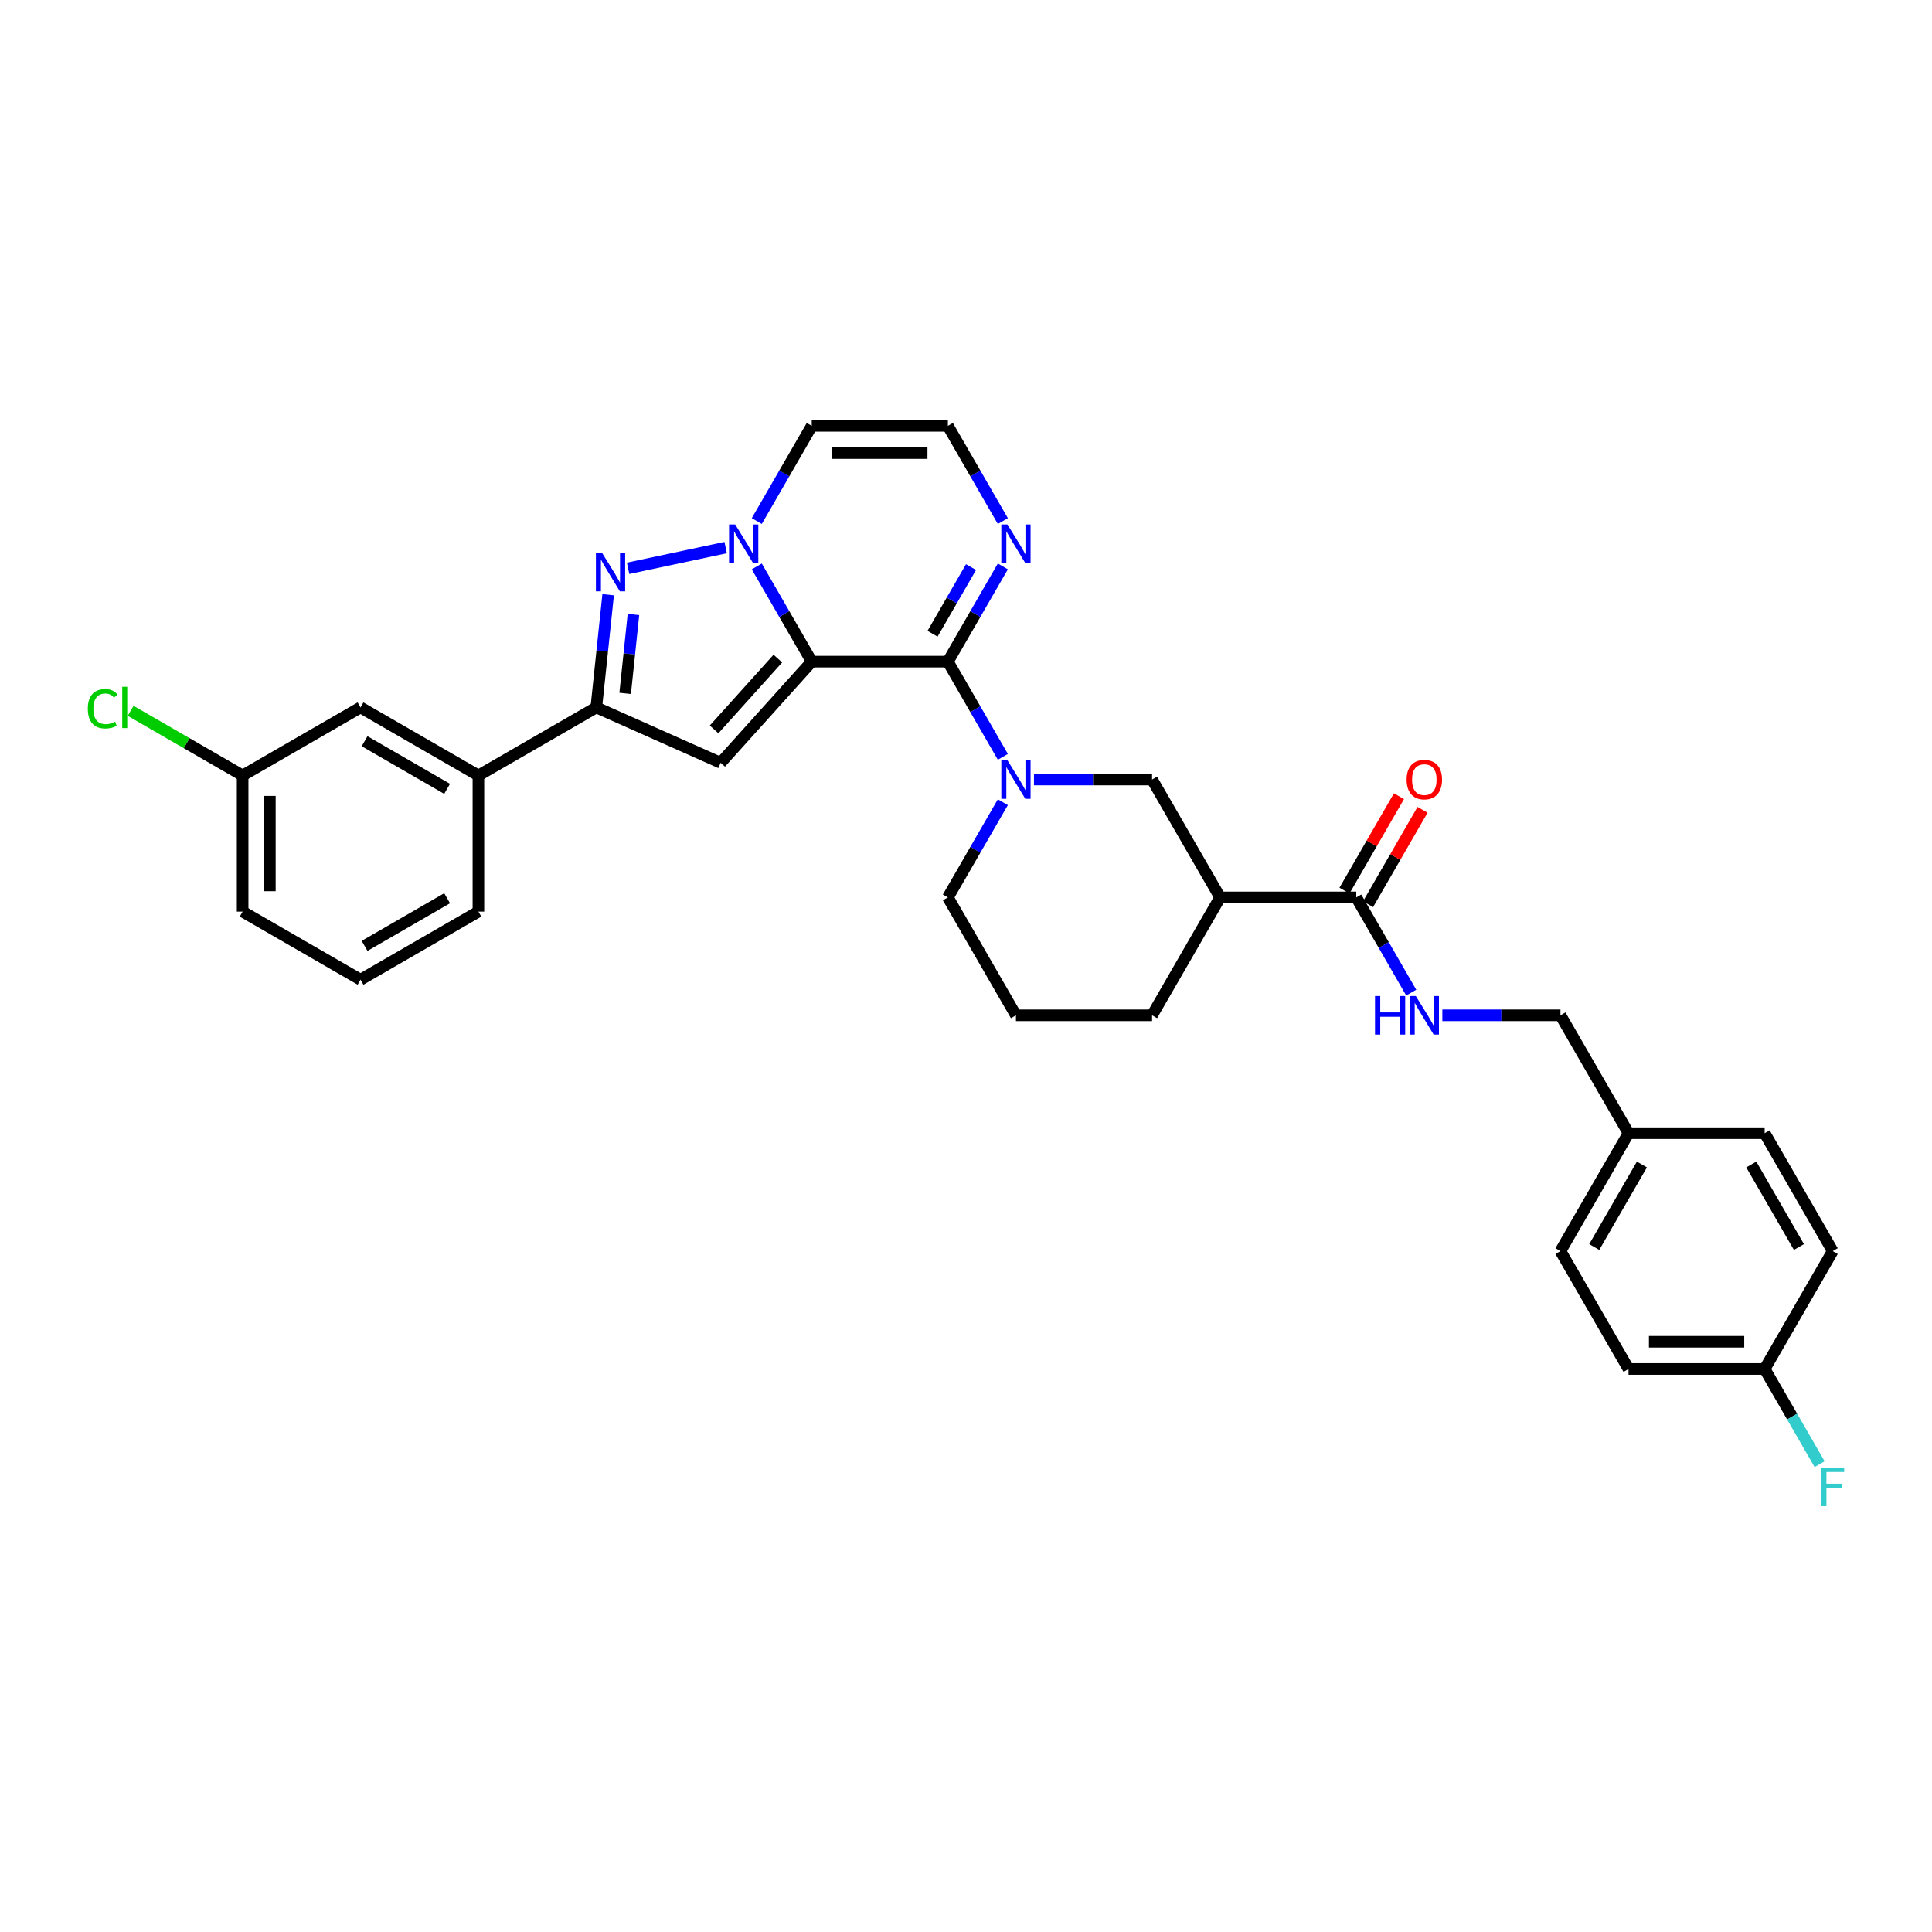<?xml version='1.0' encoding='iso-8859-1'?>
<svg version='1.1' baseProfile='full'
              xmlns='http://www.w3.org/2000/svg'
                      xmlns:rdkit='http://www.rdkit.org/xml'
                      xmlns:xlink='http://www.w3.org/1999/xlink'
                  xml:space='preserve'
width='1000px' height='1000px' viewBox='0 0 1000 1000'>
<!-- END OF HEADER -->
<rect style='opacity:1.0;fill:#FFFFFF;stroke:none' width='1000' height='1000' x='0' y='0'> </rect>
<path class='bond-0' d='M 420.161,342.46 L 405.934,317.82' style='fill:none;fill-rule:evenodd;stroke:#000000;stroke-width:6px;stroke-linecap:butt;stroke-linejoin:miter;stroke-opacity:1' />
<path class='bond-0' d='M 405.934,317.82 L 391.708,293.179' style='fill:none;fill-rule:evenodd;stroke:#0000FF;stroke-width:6px;stroke-linecap:butt;stroke-linejoin:miter;stroke-opacity:1' />
<path class='bond-1' d='M 420.161,342.46 L 490.621,342.46' style='fill:none;fill-rule:evenodd;stroke:#000000;stroke-width:6px;stroke-linecap:butt;stroke-linejoin:miter;stroke-opacity:1' />
<path class='bond-2' d='M 420.161,342.46 L 373.014,394.823' style='fill:none;fill-rule:evenodd;stroke:#000000;stroke-width:6px;stroke-linecap:butt;stroke-linejoin:miter;stroke-opacity:1' />
<path class='bond-2' d='M 402.616,340.885 L 369.613,377.539' style='fill:none;fill-rule:evenodd;stroke:#000000;stroke-width:6px;stroke-linecap:butt;stroke-linejoin:miter;stroke-opacity:1' />
<path class='bond-3' d='M 375.602,283.423 L 325.101,294.157' style='fill:none;fill-rule:evenodd;stroke:#0000FF;stroke-width:6px;stroke-linecap:butt;stroke-linejoin:miter;stroke-opacity:1' />
<path class='bond-10' d='M 391.708,269.701 L 405.934,245.061' style='fill:none;fill-rule:evenodd;stroke:#0000FF;stroke-width:6px;stroke-linecap:butt;stroke-linejoin:miter;stroke-opacity:1' />
<path class='bond-10' d='M 405.934,245.061 L 420.161,220.42' style='fill:none;fill-rule:evenodd;stroke:#000000;stroke-width:6px;stroke-linecap:butt;stroke-linejoin:miter;stroke-opacity:1' />
<path class='bond-4' d='M 490.621,342.46 L 504.847,367.101' style='fill:none;fill-rule:evenodd;stroke:#000000;stroke-width:6px;stroke-linecap:butt;stroke-linejoin:miter;stroke-opacity:1' />
<path class='bond-4' d='M 504.847,367.101 L 519.074,391.742' style='fill:none;fill-rule:evenodd;stroke:#0000FF;stroke-width:6px;stroke-linecap:butt;stroke-linejoin:miter;stroke-opacity:1' />
<path class='bond-6' d='M 490.621,342.46 L 504.847,317.82' style='fill:none;fill-rule:evenodd;stroke:#000000;stroke-width:6px;stroke-linecap:butt;stroke-linejoin:miter;stroke-opacity:1' />
<path class='bond-6' d='M 504.847,317.82 L 519.074,293.179' style='fill:none;fill-rule:evenodd;stroke:#0000FF;stroke-width:6px;stroke-linecap:butt;stroke-linejoin:miter;stroke-opacity:1' />
<path class='bond-6' d='M 482.685,328.022 L 492.643,310.774' style='fill:none;fill-rule:evenodd;stroke:#000000;stroke-width:6px;stroke-linecap:butt;stroke-linejoin:miter;stroke-opacity:1' />
<path class='bond-6' d='M 492.643,310.774 L 502.602,293.525' style='fill:none;fill-rule:evenodd;stroke:#0000FF;stroke-width:6px;stroke-linecap:butt;stroke-linejoin:miter;stroke-opacity:1' />
<path class='bond-5' d='M 373.014,394.823 L 308.645,366.164' style='fill:none;fill-rule:evenodd;stroke:#000000;stroke-width:6px;stroke-linecap:butt;stroke-linejoin:miter;stroke-opacity:1' />
<path class='bond-32' d='M 314.776,307.828 L 311.711,336.996' style='fill:none;fill-rule:evenodd;stroke:#0000FF;stroke-width:6px;stroke-linecap:butt;stroke-linejoin:miter;stroke-opacity:1' />
<path class='bond-32' d='M 311.711,336.996 L 308.645,366.164' style='fill:none;fill-rule:evenodd;stroke:#000000;stroke-width:6px;stroke-linecap:butt;stroke-linejoin:miter;stroke-opacity:1' />
<path class='bond-32' d='M 327.871,318.052 L 325.725,338.469' style='fill:none;fill-rule:evenodd;stroke:#0000FF;stroke-width:6px;stroke-linecap:butt;stroke-linejoin:miter;stroke-opacity:1' />
<path class='bond-32' d='M 325.725,338.469 L 323.579,358.887' style='fill:none;fill-rule:evenodd;stroke:#000000;stroke-width:6px;stroke-linecap:butt;stroke-linejoin:miter;stroke-opacity:1' />
<path class='bond-9' d='M 535.18,403.481 L 565.746,403.481' style='fill:none;fill-rule:evenodd;stroke:#0000FF;stroke-width:6px;stroke-linecap:butt;stroke-linejoin:miter;stroke-opacity:1' />
<path class='bond-9' d='M 565.746,403.481 L 596.311,403.481' style='fill:none;fill-rule:evenodd;stroke:#000000;stroke-width:6px;stroke-linecap:butt;stroke-linejoin:miter;stroke-opacity:1' />
<path class='bond-17' d='M 519.074,415.22 L 504.847,439.86' style='fill:none;fill-rule:evenodd;stroke:#0000FF;stroke-width:6px;stroke-linecap:butt;stroke-linejoin:miter;stroke-opacity:1' />
<path class='bond-17' d='M 504.847,439.86 L 490.621,464.501' style='fill:none;fill-rule:evenodd;stroke:#000000;stroke-width:6px;stroke-linecap:butt;stroke-linejoin:miter;stroke-opacity:1' />
<path class='bond-11' d='M 308.645,366.164 L 247.625,401.394' style='fill:none;fill-rule:evenodd;stroke:#000000;stroke-width:6px;stroke-linecap:butt;stroke-linejoin:miter;stroke-opacity:1' />
<path class='bond-12' d='M 519.074,269.701 L 504.847,245.061' style='fill:none;fill-rule:evenodd;stroke:#0000FF;stroke-width:6px;stroke-linecap:butt;stroke-linejoin:miter;stroke-opacity:1' />
<path class='bond-12' d='M 504.847,245.061 L 490.621,220.42' style='fill:none;fill-rule:evenodd;stroke:#000000;stroke-width:6px;stroke-linecap:butt;stroke-linejoin:miter;stroke-opacity:1' />
<path class='bond-7' d='M 631.541,464.501 L 596.311,403.481' style='fill:none;fill-rule:evenodd;stroke:#000000;stroke-width:6px;stroke-linecap:butt;stroke-linejoin:miter;stroke-opacity:1' />
<path class='bond-8' d='M 631.541,464.501 L 702.002,464.501' style='fill:none;fill-rule:evenodd;stroke:#000000;stroke-width:6px;stroke-linecap:butt;stroke-linejoin:miter;stroke-opacity:1' />
<path class='bond-34' d='M 631.541,464.501 L 596.311,525.522' style='fill:none;fill-rule:evenodd;stroke:#000000;stroke-width:6px;stroke-linecap:butt;stroke-linejoin:miter;stroke-opacity:1' />
<path class='bond-13' d='M 702.002,464.501 L 716.228,489.142' style='fill:none;fill-rule:evenodd;stroke:#000000;stroke-width:6px;stroke-linecap:butt;stroke-linejoin:miter;stroke-opacity:1' />
<path class='bond-13' d='M 716.228,489.142 L 730.455,513.783' style='fill:none;fill-rule:evenodd;stroke:#0000FF;stroke-width:6px;stroke-linecap:butt;stroke-linejoin:miter;stroke-opacity:1' />
<path class='bond-14' d='M 708.104,468.024 L 722.208,443.595' style='fill:none;fill-rule:evenodd;stroke:#000000;stroke-width:6px;stroke-linecap:butt;stroke-linejoin:miter;stroke-opacity:1' />
<path class='bond-14' d='M 722.208,443.595 L 736.313,419.165' style='fill:none;fill-rule:evenodd;stroke:#FF0000;stroke-width:6px;stroke-linecap:butt;stroke-linejoin:miter;stroke-opacity:1' />
<path class='bond-14' d='M 695.9,460.978 L 710.004,436.549' style='fill:none;fill-rule:evenodd;stroke:#000000;stroke-width:6px;stroke-linecap:butt;stroke-linejoin:miter;stroke-opacity:1' />
<path class='bond-14' d='M 710.004,436.549 L 724.108,412.119' style='fill:none;fill-rule:evenodd;stroke:#FF0000;stroke-width:6px;stroke-linecap:butt;stroke-linejoin:miter;stroke-opacity:1' />
<path class='bond-33' d='M 420.161,220.42 L 490.621,220.42' style='fill:none;fill-rule:evenodd;stroke:#000000;stroke-width:6px;stroke-linecap:butt;stroke-linejoin:miter;stroke-opacity:1' />
<path class='bond-33' d='M 430.73,234.512 L 480.052,234.512' style='fill:none;fill-rule:evenodd;stroke:#000000;stroke-width:6px;stroke-linecap:butt;stroke-linejoin:miter;stroke-opacity:1' />
<path class='bond-15' d='M 247.625,401.394 L 186.604,366.164' style='fill:none;fill-rule:evenodd;stroke:#000000;stroke-width:6px;stroke-linecap:butt;stroke-linejoin:miter;stroke-opacity:1' />
<path class='bond-15' d='M 231.425,408.314 L 188.711,383.652' style='fill:none;fill-rule:evenodd;stroke:#000000;stroke-width:6px;stroke-linecap:butt;stroke-linejoin:miter;stroke-opacity:1' />
<path class='bond-28' d='M 247.625,401.394 L 247.625,471.854' style='fill:none;fill-rule:evenodd;stroke:#000000;stroke-width:6px;stroke-linecap:butt;stroke-linejoin:miter;stroke-opacity:1' />
<path class='bond-16' d='M 746.561,525.522 L 777.126,525.522' style='fill:none;fill-rule:evenodd;stroke:#0000FF;stroke-width:6px;stroke-linecap:butt;stroke-linejoin:miter;stroke-opacity:1' />
<path class='bond-16' d='M 777.126,525.522 L 807.692,525.522' style='fill:none;fill-rule:evenodd;stroke:#000000;stroke-width:6px;stroke-linecap:butt;stroke-linejoin:miter;stroke-opacity:1' />
<path class='bond-18' d='M 186.604,366.164 L 125.584,401.394' style='fill:none;fill-rule:evenodd;stroke:#000000;stroke-width:6px;stroke-linecap:butt;stroke-linejoin:miter;stroke-opacity:1' />
<path class='bond-20' d='M 807.692,525.522 L 842.922,586.542' style='fill:none;fill-rule:evenodd;stroke:#000000;stroke-width:6px;stroke-linecap:butt;stroke-linejoin:miter;stroke-opacity:1' />
<path class='bond-29' d='M 490.621,464.501 L 525.851,525.522' style='fill:none;fill-rule:evenodd;stroke:#000000;stroke-width:6px;stroke-linecap:butt;stroke-linejoin:miter;stroke-opacity:1' />
<path class='bond-21' d='M 125.584,401.394 L 96.603,384.662' style='fill:none;fill-rule:evenodd;stroke:#000000;stroke-width:6px;stroke-linecap:butt;stroke-linejoin:miter;stroke-opacity:1' />
<path class='bond-21' d='M 96.603,384.662 L 67.621,367.929' style='fill:none;fill-rule:evenodd;stroke:#00CC00;stroke-width:6px;stroke-linecap:butt;stroke-linejoin:miter;stroke-opacity:1' />
<path class='bond-35' d='M 125.584,401.394 L 125.584,471.854' style='fill:none;fill-rule:evenodd;stroke:#000000;stroke-width:6px;stroke-linecap:butt;stroke-linejoin:miter;stroke-opacity:1' />
<path class='bond-35' d='M 139.676,411.963 L 139.676,461.285' style='fill:none;fill-rule:evenodd;stroke:#000000;stroke-width:6px;stroke-linecap:butt;stroke-linejoin:miter;stroke-opacity:1' />
<path class='bond-19' d='M 913.383,708.583 L 842.922,708.583' style='fill:none;fill-rule:evenodd;stroke:#000000;stroke-width:6px;stroke-linecap:butt;stroke-linejoin:miter;stroke-opacity:1' />
<path class='bond-19' d='M 902.814,694.491 L 853.491,694.491' style='fill:none;fill-rule:evenodd;stroke:#000000;stroke-width:6px;stroke-linecap:butt;stroke-linejoin:miter;stroke-opacity:1' />
<path class='bond-22' d='M 913.383,708.583 L 927.609,733.224' style='fill:none;fill-rule:evenodd;stroke:#000000;stroke-width:6px;stroke-linecap:butt;stroke-linejoin:miter;stroke-opacity:1' />
<path class='bond-22' d='M 927.609,733.224 L 941.835,757.864' style='fill:none;fill-rule:evenodd;stroke:#33CCCC;stroke-width:6px;stroke-linecap:butt;stroke-linejoin:miter;stroke-opacity:1' />
<path class='bond-36' d='M 913.383,708.583 L 948.613,647.562' style='fill:none;fill-rule:evenodd;stroke:#000000;stroke-width:6px;stroke-linecap:butt;stroke-linejoin:miter;stroke-opacity:1' />
<path class='bond-26' d='M 842.922,586.542 L 913.383,586.542' style='fill:none;fill-rule:evenodd;stroke:#000000;stroke-width:6px;stroke-linecap:butt;stroke-linejoin:miter;stroke-opacity:1' />
<path class='bond-27' d='M 842.922,586.542 L 807.692,647.562' style='fill:none;fill-rule:evenodd;stroke:#000000;stroke-width:6px;stroke-linecap:butt;stroke-linejoin:miter;stroke-opacity:1' />
<path class='bond-27' d='M 849.842,602.741 L 825.181,645.455' style='fill:none;fill-rule:evenodd;stroke:#000000;stroke-width:6px;stroke-linecap:butt;stroke-linejoin:miter;stroke-opacity:1' />
<path class='bond-23' d='M 596.311,525.522 L 525.851,525.522' style='fill:none;fill-rule:evenodd;stroke:#000000;stroke-width:6px;stroke-linecap:butt;stroke-linejoin:miter;stroke-opacity:1' />
<path class='bond-24' d='M 948.613,647.562 L 913.383,586.542' style='fill:none;fill-rule:evenodd;stroke:#000000;stroke-width:6px;stroke-linecap:butt;stroke-linejoin:miter;stroke-opacity:1' />
<path class='bond-24' d='M 931.124,645.455 L 906.463,602.741' style='fill:none;fill-rule:evenodd;stroke:#000000;stroke-width:6px;stroke-linecap:butt;stroke-linejoin:miter;stroke-opacity:1' />
<path class='bond-25' d='M 842.922,708.583 L 807.692,647.562' style='fill:none;fill-rule:evenodd;stroke:#000000;stroke-width:6px;stroke-linecap:butt;stroke-linejoin:miter;stroke-opacity:1' />
<path class='bond-30' d='M 247.625,471.854 L 186.604,507.084' style='fill:none;fill-rule:evenodd;stroke:#000000;stroke-width:6px;stroke-linecap:butt;stroke-linejoin:miter;stroke-opacity:1' />
<path class='bond-30' d='M 231.425,464.935 L 188.711,489.596' style='fill:none;fill-rule:evenodd;stroke:#000000;stroke-width:6px;stroke-linecap:butt;stroke-linejoin:miter;stroke-opacity:1' />
<path class='bond-31' d='M 186.604,507.084 L 125.584,471.854' style='fill:none;fill-rule:evenodd;stroke:#000000;stroke-width:6px;stroke-linecap:butt;stroke-linejoin:miter;stroke-opacity:1' />
<path  class='atom-1' d='M 380.52 271.463
L 387.058 282.032
Q 387.707 283.075, 388.749 284.963
Q 389.792 286.851, 389.849 286.964
L 389.849 271.463
L 392.498 271.463
L 392.498 291.417
L 389.764 291.417
L 382.746 279.862
Q 381.929 278.509, 381.055 276.959
Q 380.21 275.409, 379.956 274.93
L 379.956 291.417
L 377.363 291.417
L 377.363 271.463
L 380.52 271.463
' fill='#0000FF'/>
<path  class='atom-4' d='M 311.599 286.112
L 318.138 296.681
Q 318.786 297.724, 319.829 299.613
Q 320.872 301.501, 320.928 301.614
L 320.928 286.112
L 323.577 286.112
L 323.577 306.067
L 320.844 306.067
L 313.826 294.511
Q 313.008 293.158, 312.135 291.608
Q 311.289 290.058, 311.036 289.579
L 311.036 306.067
L 308.443 306.067
L 308.443 286.112
L 311.599 286.112
' fill='#0000FF'/>
<path  class='atom-5' d='M 521.44 393.504
L 527.979 404.073
Q 528.627 405.116, 529.67 407.004
Q 530.713 408.892, 530.769 409.005
L 530.769 393.504
L 533.419 393.504
L 533.419 413.458
L 530.685 413.458
L 523.667 401.903
Q 522.849 400.55, 521.976 399
Q 521.13 397.449, 520.877 396.97
L 520.877 413.458
L 518.284 413.458
L 518.284 393.504
L 521.44 393.504
' fill='#0000FF'/>
<path  class='atom-7' d='M 521.44 271.463
L 527.979 282.032
Q 528.627 283.075, 529.67 284.963
Q 530.713 286.851, 530.769 286.964
L 530.769 271.463
L 533.419 271.463
L 533.419 291.417
L 530.685 291.417
L 523.667 279.862
Q 522.849 278.509, 521.976 276.959
Q 521.13 275.409, 520.877 274.93
L 520.877 291.417
L 518.284 291.417
L 518.284 271.463
L 521.44 271.463
' fill='#0000FF'/>
<path  class='atom-14' d='M 711.711 515.544
L 714.417 515.544
L 714.417 524.028
L 724.62 524.028
L 724.62 515.544
L 727.325 515.544
L 727.325 535.499
L 724.62 535.499
L 724.62 526.283
L 714.417 526.283
L 714.417 535.499
L 711.711 535.499
L 711.711 515.544
' fill='#0000FF'/>
<path  class='atom-14' d='M 732.821 515.544
L 739.36 526.113
Q 740.008 527.156, 741.051 529.045
Q 742.094 530.933, 742.15 531.046
L 742.15 515.544
L 744.799 515.544
L 744.799 535.499
L 742.065 535.499
L 735.048 523.943
Q 734.23 522.59, 733.357 521.04
Q 732.511 519.49, 732.257 519.011
L 732.257 535.499
L 729.664 535.499
L 729.664 515.544
L 732.821 515.544
' fill='#0000FF'/>
<path  class='atom-15' d='M 728.072 403.537
Q 728.072 398.746, 730.44 396.068
Q 732.807 393.391, 737.232 393.391
Q 741.657 393.391, 744.024 396.068
Q 746.392 398.746, 746.392 403.537
Q 746.392 408.385, 743.996 411.147
Q 741.6 413.881, 737.232 413.881
Q 732.835 413.881, 730.44 411.147
Q 728.072 408.413, 728.072 403.537
M 737.232 411.626
Q 740.276 411.626, 741.91 409.597
Q 743.573 407.539, 743.573 403.537
Q 743.573 399.62, 741.91 397.647
Q 740.276 395.646, 737.232 395.646
Q 734.188 395.646, 732.525 397.619
Q 730.89 399.591, 730.89 403.537
Q 730.89 407.568, 732.525 409.597
Q 734.188 411.626, 737.232 411.626
' fill='#FF0000'/>
<path  class='atom-22' d='M 45.455 366.854
Q 45.455 361.894, 47.766 359.301
Q 50.105 356.68, 54.53 356.68
Q 58.645 356.68, 60.843 359.583
L 58.983 361.105
Q 57.376 358.991, 54.53 358.991
Q 51.514 358.991, 49.908 361.02
Q 48.329 363.021, 48.329 366.854
Q 48.329 370.8, 49.964 372.829
Q 51.627 374.859, 54.84 374.859
Q 57.038 374.859, 59.603 373.534
L 60.392 375.648
Q 59.349 376.324, 57.771 376.719
Q 56.193 377.113, 54.445 377.113
Q 50.105 377.113, 47.766 374.464
Q 45.455 371.815, 45.455 366.854
' fill='#00CC00'/>
<path  class='atom-22' d='M 63.267 355.468
L 65.86 355.468
L 65.86 376.86
L 63.267 376.86
L 63.267 355.468
' fill='#00CC00'/>
<path  class='atom-23' d='M 942.68 759.626
L 954.545 759.626
L 954.545 761.909
L 945.357 761.909
L 945.357 767.968
L 953.531 767.968
L 953.531 770.28
L 945.357 770.28
L 945.357 779.58
L 942.68 779.58
L 942.68 759.626
' fill='#33CCCC'/>
</svg>
